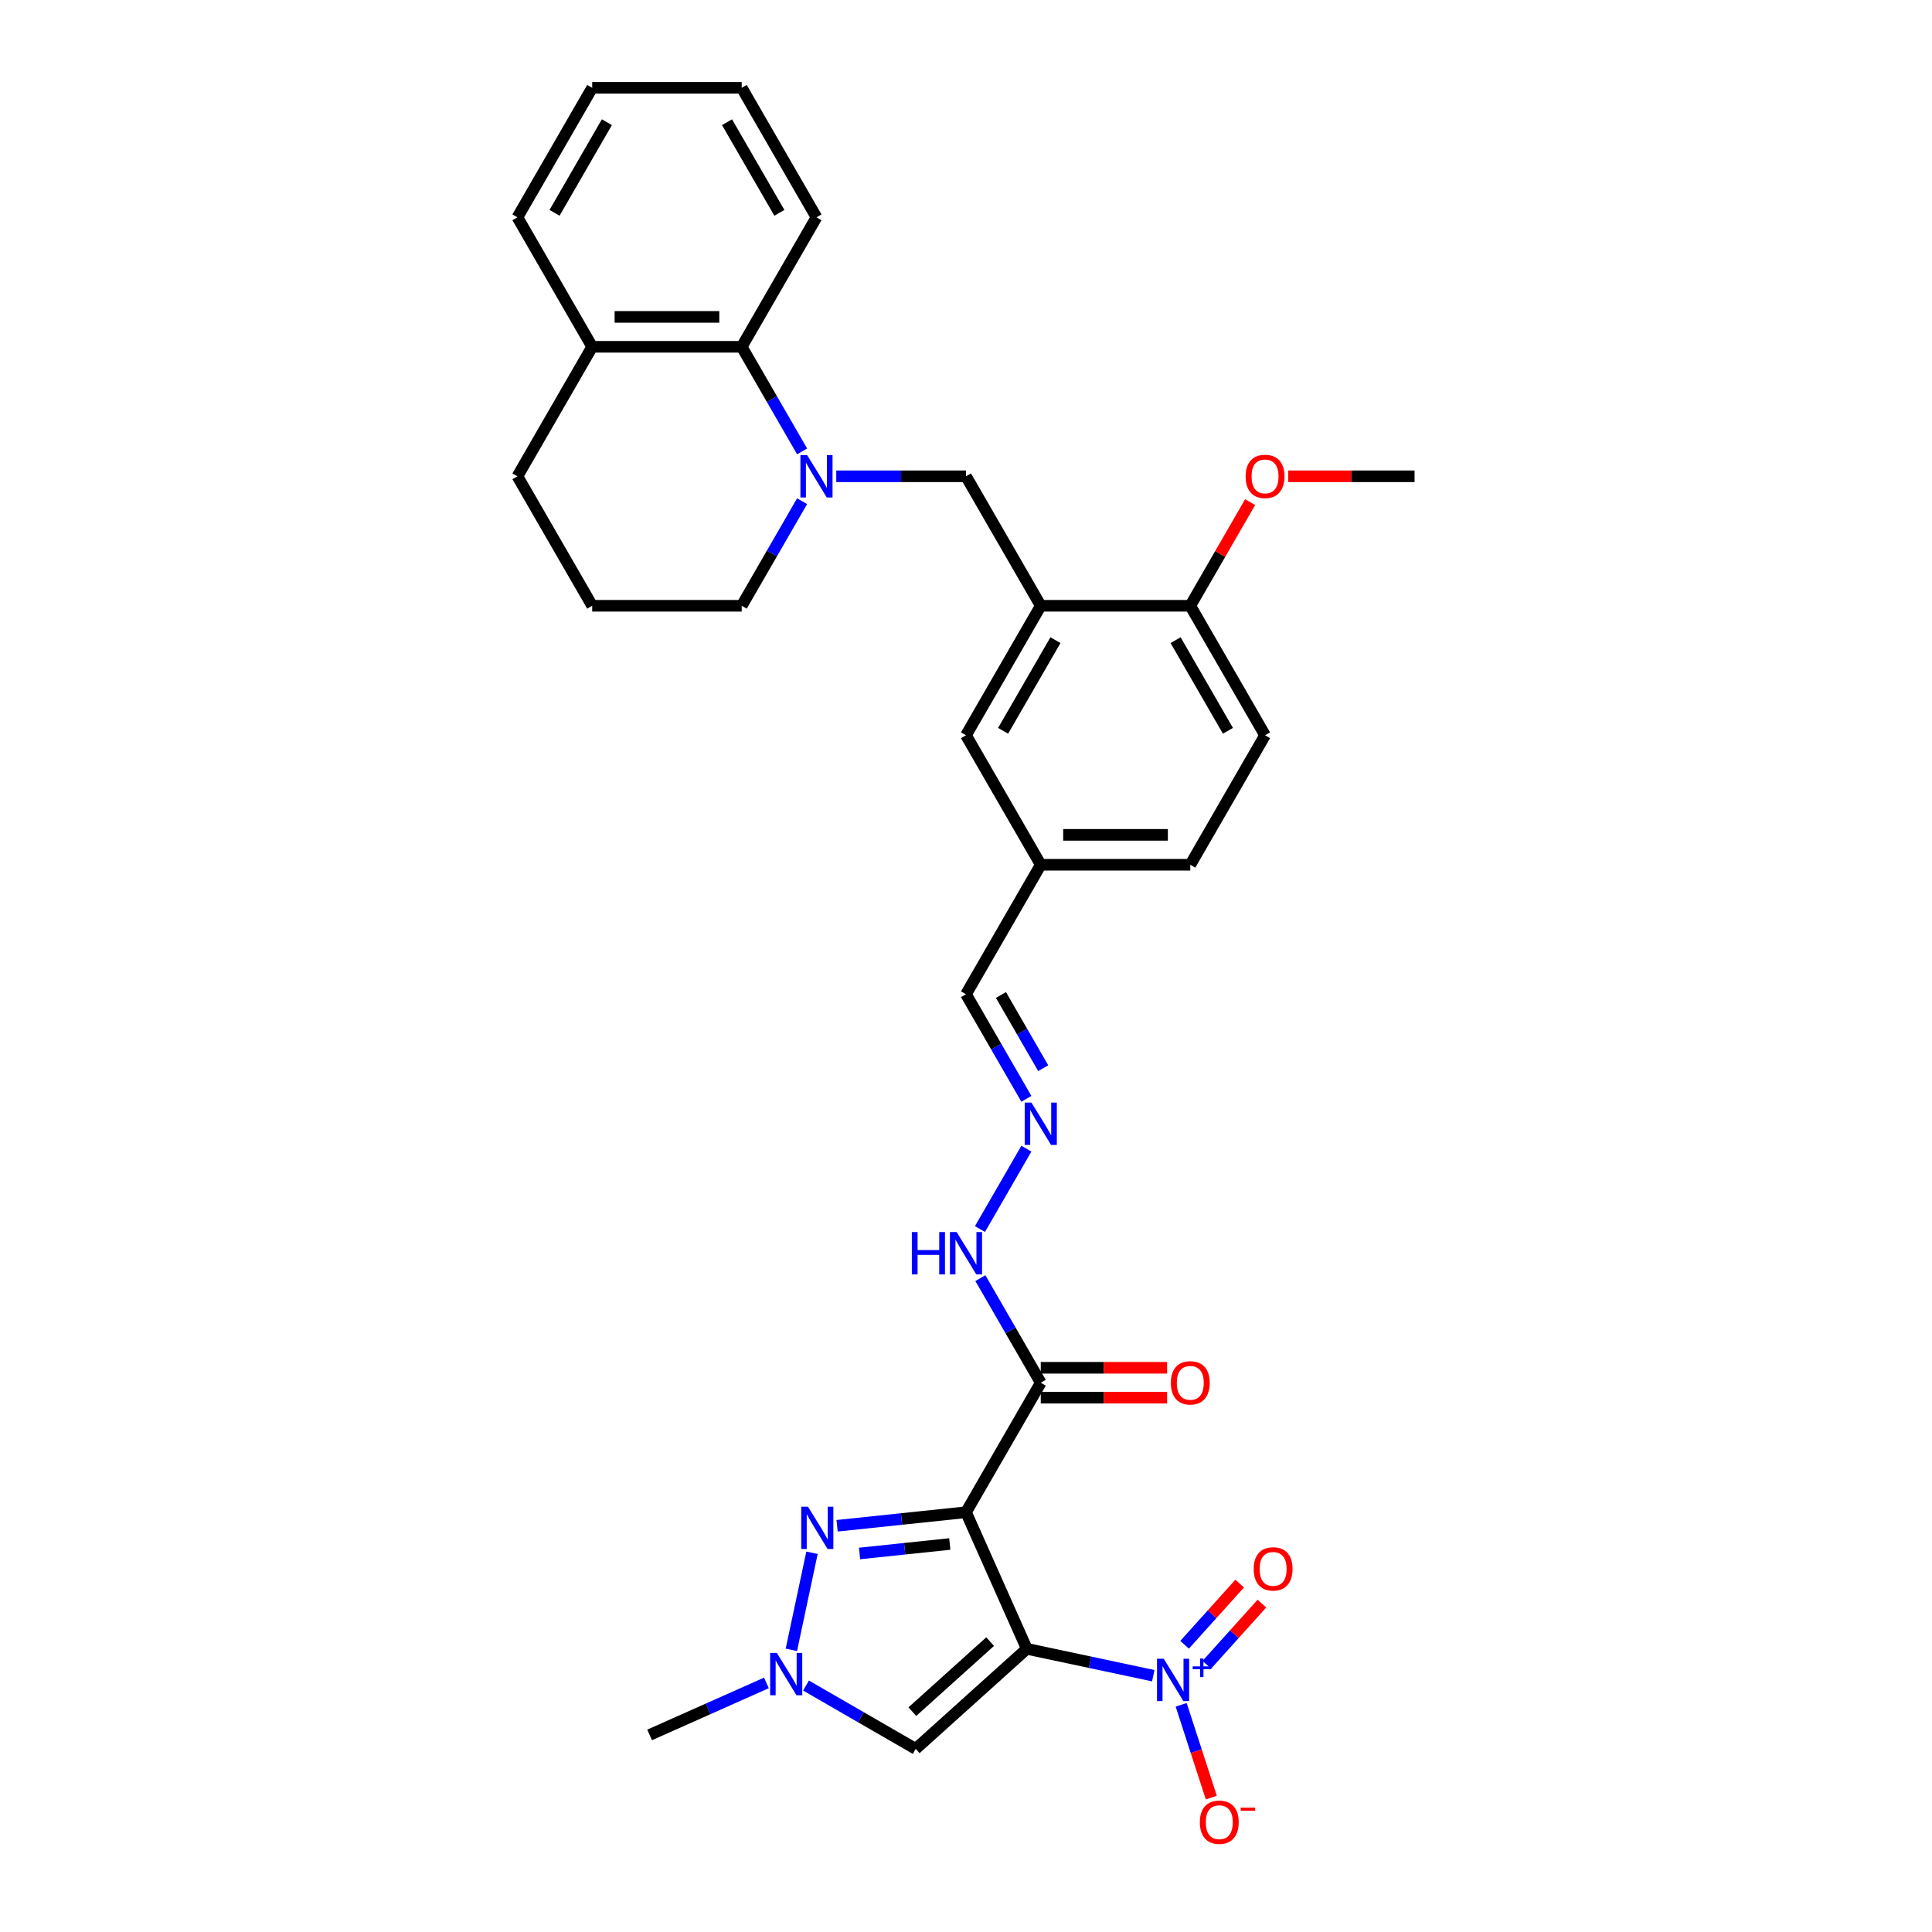 <?xml version='1.0' encoding='iso-8859-1'?>
<svg version='1.1' baseProfile='full'
              xmlns='http://www.w3.org/2000/svg'
                      xmlns:rdkit='http://www.rdkit.org/xml'
                      xmlns:xlink='http://www.w3.org/1999/xlink'
                  xml:space='preserve'
width='1000px' height='1000px' viewBox='0 0 1000 1000'>
<!-- END OF HEADER -->
<rect style='opacity:1.0;fill:#FFFFFF;stroke:none' width='1000' height='1000' x='0' y='0'> </rect>
<path class='bond-0' d='M 531.479,853.426 L 500,782.724' style='fill:none;fill-rule:evenodd;stroke:#000000;stroke-width:6px;stroke-linecap:butt;stroke-linejoin:miter;stroke-opacity:1' />
<path class='bond-1' d='M 531.479,853.426 L 564.206,860.382' style='fill:none;fill-rule:evenodd;stroke:#000000;stroke-width:6px;stroke-linecap:butt;stroke-linejoin:miter;stroke-opacity:1' />
<path class='bond-1' d='M 564.206,860.382 L 596.934,867.339' style='fill:none;fill-rule:evenodd;stroke:#0000FF;stroke-width:6px;stroke-linecap:butt;stroke-linejoin:miter;stroke-opacity:1' />
<path class='bond-3' d='M 531.479,853.426 L 473.964,905.212' style='fill:none;fill-rule:evenodd;stroke:#000000;stroke-width:6px;stroke-linecap:butt;stroke-linejoin:miter;stroke-opacity:1' />
<path class='bond-3' d='M 512.494,849.691 L 472.234,885.941' style='fill:none;fill-rule:evenodd;stroke:#000000;stroke-width:6px;stroke-linecap:butt;stroke-linejoin:miter;stroke-opacity:1' />
<path class='bond-2' d='M 500,782.724 L 466.639,786.23' style='fill:none;fill-rule:evenodd;stroke:#000000;stroke-width:6px;stroke-linecap:butt;stroke-linejoin:miter;stroke-opacity:1' />
<path class='bond-2' d='M 466.639,786.23 L 433.278,789.737' style='fill:none;fill-rule:evenodd;stroke:#0000FF;stroke-width:6px;stroke-linecap:butt;stroke-linejoin:miter;stroke-opacity:1' />
<path class='bond-2' d='M 491.61,799.17 L 468.257,801.624' style='fill:none;fill-rule:evenodd;stroke:#000000;stroke-width:6px;stroke-linecap:butt;stroke-linejoin:miter;stroke-opacity:1' />
<path class='bond-2' d='M 468.257,801.624 L 444.904,804.078' style='fill:none;fill-rule:evenodd;stroke:#0000FF;stroke-width:6px;stroke-linecap:butt;stroke-linejoin:miter;stroke-opacity:1' />
<path class='bond-6' d='M 500,782.724 L 538.697,715.699' style='fill:none;fill-rule:evenodd;stroke:#000000;stroke-width:6px;stroke-linecap:butt;stroke-linejoin:miter;stroke-opacity:1' />
<path class='bond-10' d='M 611.37,882.411 L 619.173,906.427' style='fill:none;fill-rule:evenodd;stroke:#0000FF;stroke-width:6px;stroke-linecap:butt;stroke-linejoin:miter;stroke-opacity:1' />
<path class='bond-10' d='M 619.173,906.427 L 626.977,930.444' style='fill:none;fill-rule:evenodd;stroke:#FF0000;stroke-width:6px;stroke-linecap:butt;stroke-linejoin:miter;stroke-opacity:1' />
<path class='bond-12' d='M 624.645,861.687 L 638.903,845.852' style='fill:none;fill-rule:evenodd;stroke:#0000FF;stroke-width:6px;stroke-linecap:butt;stroke-linejoin:miter;stroke-opacity:1' />
<path class='bond-12' d='M 638.903,845.852 L 653.16,830.018' style='fill:none;fill-rule:evenodd;stroke:#FF0000;stroke-width:6px;stroke-linecap:butt;stroke-linejoin:miter;stroke-opacity:1' />
<path class='bond-12' d='M 613.142,851.329 L 627.4,835.495' style='fill:none;fill-rule:evenodd;stroke:#0000FF;stroke-width:6px;stroke-linecap:butt;stroke-linejoin:miter;stroke-opacity:1' />
<path class='bond-12' d='M 627.4,835.495 L 641.657,819.661' style='fill:none;fill-rule:evenodd;stroke:#FF0000;stroke-width:6px;stroke-linecap:butt;stroke-linejoin:miter;stroke-opacity:1' />
<path class='bond-32' d='M 420.29,803.707 L 409.61,853.951' style='fill:none;fill-rule:evenodd;stroke:#0000FF;stroke-width:6px;stroke-linecap:butt;stroke-linejoin:miter;stroke-opacity:1' />
<path class='bond-5' d='M 473.964,905.212 L 445.575,888.822' style='fill:none;fill-rule:evenodd;stroke:#000000;stroke-width:6px;stroke-linecap:butt;stroke-linejoin:miter;stroke-opacity:1' />
<path class='bond-5' d='M 445.575,888.822 L 417.187,872.432' style='fill:none;fill-rule:evenodd;stroke:#0000FF;stroke-width:6px;stroke-linecap:butt;stroke-linejoin:miter;stroke-opacity:1' />
<path class='bond-4' d='M 432.854,246.528 L 466.427,246.528' style='fill:none;fill-rule:evenodd;stroke:#0000FF;stroke-width:6px;stroke-linecap:butt;stroke-linejoin:miter;stroke-opacity:1' />
<path class='bond-4' d='M 466.427,246.528 L 500,246.528' style='fill:none;fill-rule:evenodd;stroke:#000000;stroke-width:6px;stroke-linecap:butt;stroke-linejoin:miter;stroke-opacity:1' />
<path class='bond-9' d='M 415.163,233.634 L 399.536,206.569' style='fill:none;fill-rule:evenodd;stroke:#0000FF;stroke-width:6px;stroke-linecap:butt;stroke-linejoin:miter;stroke-opacity:1' />
<path class='bond-9' d='M 399.536,206.569 L 383.91,179.503' style='fill:none;fill-rule:evenodd;stroke:#000000;stroke-width:6px;stroke-linecap:butt;stroke-linejoin:miter;stroke-opacity:1' />
<path class='bond-21' d='M 415.163,259.422 L 399.536,286.487' style='fill:none;fill-rule:evenodd;stroke:#0000FF;stroke-width:6px;stroke-linecap:butt;stroke-linejoin:miter;stroke-opacity:1' />
<path class='bond-21' d='M 399.536,286.487 L 383.91,313.552' style='fill:none;fill-rule:evenodd;stroke:#000000;stroke-width:6px;stroke-linecap:butt;stroke-linejoin:miter;stroke-opacity:1' />
<path class='bond-24' d='M 396.693,871.078 L 366.465,884.536' style='fill:none;fill-rule:evenodd;stroke:#0000FF;stroke-width:6px;stroke-linecap:butt;stroke-linejoin:miter;stroke-opacity:1' />
<path class='bond-24' d='M 366.465,884.536 L 336.238,897.994' style='fill:none;fill-rule:evenodd;stroke:#000000;stroke-width:6px;stroke-linecap:butt;stroke-linejoin:miter;stroke-opacity:1' />
<path class='bond-14' d='M 538.697,715.699 L 523.07,688.634' style='fill:none;fill-rule:evenodd;stroke:#000000;stroke-width:6px;stroke-linecap:butt;stroke-linejoin:miter;stroke-opacity:1' />
<path class='bond-14' d='M 523.07,688.634 L 507.444,661.569' style='fill:none;fill-rule:evenodd;stroke:#0000FF;stroke-width:6px;stroke-linecap:butt;stroke-linejoin:miter;stroke-opacity:1' />
<path class='bond-16' d='M 538.697,723.439 L 571.395,723.439' style='fill:none;fill-rule:evenodd;stroke:#000000;stroke-width:6px;stroke-linecap:butt;stroke-linejoin:miter;stroke-opacity:1' />
<path class='bond-16' d='M 571.395,723.439 L 604.094,723.439' style='fill:none;fill-rule:evenodd;stroke:#FF0000;stroke-width:6px;stroke-linecap:butt;stroke-linejoin:miter;stroke-opacity:1' />
<path class='bond-16' d='M 538.697,707.96 L 571.395,707.96' style='fill:none;fill-rule:evenodd;stroke:#000000;stroke-width:6px;stroke-linecap:butt;stroke-linejoin:miter;stroke-opacity:1' />
<path class='bond-16' d='M 571.395,707.96 L 604.094,707.96' style='fill:none;fill-rule:evenodd;stroke:#FF0000;stroke-width:6px;stroke-linecap:butt;stroke-linejoin:miter;stroke-opacity:1' />
<path class='bond-7' d='M 538.697,313.552 L 500,380.577' style='fill:none;fill-rule:evenodd;stroke:#000000;stroke-width:6px;stroke-linecap:butt;stroke-linejoin:miter;stroke-opacity:1' />
<path class='bond-7' d='M 546.297,331.345 L 519.209,378.263' style='fill:none;fill-rule:evenodd;stroke:#000000;stroke-width:6px;stroke-linecap:butt;stroke-linejoin:miter;stroke-opacity:1' />
<path class='bond-8' d='M 538.697,313.552 L 500,246.528' style='fill:none;fill-rule:evenodd;stroke:#000000;stroke-width:6px;stroke-linecap:butt;stroke-linejoin:miter;stroke-opacity:1' />
<path class='bond-33' d='M 538.697,313.552 L 616.09,313.552' style='fill:none;fill-rule:evenodd;stroke:#000000;stroke-width:6px;stroke-linecap:butt;stroke-linejoin:miter;stroke-opacity:1' />
<path class='bond-17' d='M 383.91,179.503 L 306.517,179.503' style='fill:none;fill-rule:evenodd;stroke:#000000;stroke-width:6px;stroke-linecap:butt;stroke-linejoin:miter;stroke-opacity:1' />
<path class='bond-17' d='M 372.301,164.025 L 318.126,164.025' style='fill:none;fill-rule:evenodd;stroke:#000000;stroke-width:6px;stroke-linecap:butt;stroke-linejoin:miter;stroke-opacity:1' />
<path class='bond-26' d='M 383.91,179.503 L 422.607,112.479' style='fill:none;fill-rule:evenodd;stroke:#000000;stroke-width:6px;stroke-linecap:butt;stroke-linejoin:miter;stroke-opacity:1' />
<path class='bond-11' d='M 531.252,594.544 L 507.229,636.153' style='fill:none;fill-rule:evenodd;stroke:#0000FF;stroke-width:6px;stroke-linecap:butt;stroke-linejoin:miter;stroke-opacity:1' />
<path class='bond-19' d='M 531.252,568.757 L 515.626,541.691' style='fill:none;fill-rule:evenodd;stroke:#0000FF;stroke-width:6px;stroke-linecap:butt;stroke-linejoin:miter;stroke-opacity:1' />
<path class='bond-19' d='M 515.626,541.691 L 500,514.626' style='fill:none;fill-rule:evenodd;stroke:#000000;stroke-width:6px;stroke-linecap:butt;stroke-linejoin:miter;stroke-opacity:1' />
<path class='bond-19' d='M 539.969,552.898 L 529.031,533.952' style='fill:none;fill-rule:evenodd;stroke:#0000FF;stroke-width:6px;stroke-linecap:butt;stroke-linejoin:miter;stroke-opacity:1' />
<path class='bond-19' d='M 529.031,533.952 L 518.093,515.006' style='fill:none;fill-rule:evenodd;stroke:#000000;stroke-width:6px;stroke-linecap:butt;stroke-linejoin:miter;stroke-opacity:1' />
<path class='bond-13' d='M 616.09,313.552 L 654.786,380.577' style='fill:none;fill-rule:evenodd;stroke:#000000;stroke-width:6px;stroke-linecap:butt;stroke-linejoin:miter;stroke-opacity:1' />
<path class='bond-13' d='M 608.489,331.345 L 635.577,378.263' style='fill:none;fill-rule:evenodd;stroke:#000000;stroke-width:6px;stroke-linecap:butt;stroke-linejoin:miter;stroke-opacity:1' />
<path class='bond-23' d='M 616.09,313.552 L 631.582,286.719' style='fill:none;fill-rule:evenodd;stroke:#000000;stroke-width:6px;stroke-linecap:butt;stroke-linejoin:miter;stroke-opacity:1' />
<path class='bond-23' d='M 631.582,286.719 L 647.074,259.886' style='fill:none;fill-rule:evenodd;stroke:#FF0000;stroke-width:6px;stroke-linecap:butt;stroke-linejoin:miter;stroke-opacity:1' />
<path class='bond-15' d='M 500,380.577 L 538.697,447.601' style='fill:none;fill-rule:evenodd;stroke:#000000;stroke-width:6px;stroke-linecap:butt;stroke-linejoin:miter;stroke-opacity:1' />
<path class='bond-28' d='M 306.517,179.503 L 267.82,112.479' style='fill:none;fill-rule:evenodd;stroke:#000000;stroke-width:6px;stroke-linecap:butt;stroke-linejoin:miter;stroke-opacity:1' />
<path class='bond-34' d='M 306.517,179.503 L 267.82,246.528' style='fill:none;fill-rule:evenodd;stroke:#000000;stroke-width:6px;stroke-linecap:butt;stroke-linejoin:miter;stroke-opacity:1' />
<path class='bond-18' d='M 654.786,380.577 L 616.09,447.601' style='fill:none;fill-rule:evenodd;stroke:#000000;stroke-width:6px;stroke-linecap:butt;stroke-linejoin:miter;stroke-opacity:1' />
<path class='bond-20' d='M 500,514.626 L 538.697,447.601' style='fill:none;fill-rule:evenodd;stroke:#000000;stroke-width:6px;stroke-linecap:butt;stroke-linejoin:miter;stroke-opacity:1' />
<path class='bond-22' d='M 538.697,447.601 L 616.09,447.601' style='fill:none;fill-rule:evenodd;stroke:#000000;stroke-width:6px;stroke-linecap:butt;stroke-linejoin:miter;stroke-opacity:1' />
<path class='bond-22' d='M 550.306,432.123 L 604.481,432.123' style='fill:none;fill-rule:evenodd;stroke:#000000;stroke-width:6px;stroke-linecap:butt;stroke-linejoin:miter;stroke-opacity:1' />
<path class='bond-25' d='M 383.91,313.552 L 306.517,313.552' style='fill:none;fill-rule:evenodd;stroke:#000000;stroke-width:6px;stroke-linecap:butt;stroke-linejoin:miter;stroke-opacity:1' />
<path class='bond-29' d='M 666.782,246.528 L 699.481,246.528' style='fill:none;fill-rule:evenodd;stroke:#FF0000;stroke-width:6px;stroke-linecap:butt;stroke-linejoin:miter;stroke-opacity:1' />
<path class='bond-29' d='M 699.481,246.528 L 732.18,246.528' style='fill:none;fill-rule:evenodd;stroke:#000000;stroke-width:6px;stroke-linecap:butt;stroke-linejoin:miter;stroke-opacity:1' />
<path class='bond-27' d='M 306.517,313.552 L 267.82,246.528' style='fill:none;fill-rule:evenodd;stroke:#000000;stroke-width:6px;stroke-linecap:butt;stroke-linejoin:miter;stroke-opacity:1' />
<path class='bond-30' d='M 422.607,112.479 L 383.91,45.455' style='fill:none;fill-rule:evenodd;stroke:#000000;stroke-width:6px;stroke-linecap:butt;stroke-linejoin:miter;stroke-opacity:1' />
<path class='bond-30' d='M 403.397,110.165 L 376.31,63.248' style='fill:none;fill-rule:evenodd;stroke:#000000;stroke-width:6px;stroke-linecap:butt;stroke-linejoin:miter;stroke-opacity:1' />
<path class='bond-35' d='M 267.82,112.479 L 306.517,45.455' style='fill:none;fill-rule:evenodd;stroke:#000000;stroke-width:6px;stroke-linecap:butt;stroke-linejoin:miter;stroke-opacity:1' />
<path class='bond-35' d='M 287.03,110.165 L 314.117,63.248' style='fill:none;fill-rule:evenodd;stroke:#000000;stroke-width:6px;stroke-linecap:butt;stroke-linejoin:miter;stroke-opacity:1' />
<path class='bond-31' d='M 383.91,45.455 L 306.517,45.455' style='fill:none;fill-rule:evenodd;stroke:#000000;stroke-width:6px;stroke-linecap:butt;stroke-linejoin:miter;stroke-opacity:1' />
<path  class='atom-2' d='M 602.336 858.558
L 609.518 870.167
Q 610.23 871.312, 611.375 873.387
Q 612.521 875.461, 612.583 875.585
L 612.583 858.558
L 615.493 858.558
L 615.493 880.476
L 612.49 880.476
L 604.781 867.783
Q 603.884 866.297, 602.924 864.595
Q 601.995 862.892, 601.717 862.366
L 601.717 880.476
L 598.869 880.476
L 598.869 858.558
L 602.336 858.558
' fill='#0000FF'/>
<path  class='atom-2' d='M 617.332 862.509
L 621.193 862.509
L 621.193 858.443
L 622.909 858.443
L 622.909 862.509
L 626.873 862.509
L 626.873 863.98
L 622.909 863.98
L 622.909 868.066
L 621.193 868.066
L 621.193 863.98
L 617.332 863.98
L 617.332 862.509
' fill='#0000FF'/>
<path  class='atom-3' d='M 418.186 779.855
L 425.368 791.464
Q 426.08 792.609, 427.225 794.683
Q 428.371 796.757, 428.433 796.881
L 428.433 779.855
L 431.343 779.855
L 431.343 801.772
L 428.34 801.772
L 420.632 789.08
Q 419.734 787.594, 418.774 785.891
Q 417.845 784.189, 417.567 783.662
L 417.567 801.772
L 414.719 801.772
L 414.719 779.855
L 418.186 779.855
' fill='#0000FF'/>
<path  class='atom-5' d='M 417.762 235.569
L 424.944 247.178
Q 425.656 248.323, 426.802 250.398
Q 427.947 252.472, 428.009 252.596
L 428.009 235.569
L 430.919 235.569
L 430.919 257.487
L 427.916 257.487
L 420.208 244.794
Q 419.31 243.308, 418.35 241.606
Q 417.421 239.903, 417.143 239.377
L 417.143 257.487
L 414.295 257.487
L 414.295 235.569
L 417.762 235.569
' fill='#0000FF'/>
<path  class='atom-6' d='M 402.095 855.557
L 409.277 867.166
Q 409.989 868.311, 411.135 870.385
Q 412.28 872.459, 412.342 872.583
L 412.342 855.557
L 415.252 855.557
L 415.252 877.474
L 412.249 877.474
L 404.541 864.782
Q 403.643 863.296, 402.683 861.593
Q 401.754 859.891, 401.476 859.364
L 401.476 877.474
L 398.628 877.474
L 398.628 855.557
L 402.095 855.557
' fill='#0000FF'/>
<path  class='atom-11' d='M 621.035 943.184
Q 621.035 937.921, 623.636 934.98
Q 626.236 932.04, 631.096 932.04
Q 635.957 932.04, 638.557 934.98
Q 641.158 937.921, 641.158 943.184
Q 641.158 948.509, 638.526 951.543
Q 635.895 954.545, 631.096 954.545
Q 626.267 954.545, 623.636 951.543
Q 621.035 948.54, 621.035 943.184
M 631.096 952.069
Q 634.44 952.069, 636.235 949.84
Q 638.062 947.58, 638.062 943.184
Q 638.062 938.881, 636.235 936.714
Q 634.44 934.516, 631.096 934.516
Q 627.753 934.516, 625.927 936.683
Q 624.131 938.85, 624.131 943.184
Q 624.131 947.611, 625.927 949.84
Q 627.753 952.069, 631.096 952.069
' fill='#FF0000'/>
<path  class='atom-11' d='M 642.179 935.617
L 649.678 935.617
L 649.678 937.251
L 642.179 937.251
L 642.179 935.617
' fill='#FF0000'/>
<path  class='atom-12' d='M 533.852 570.691
L 541.034 582.3
Q 541.746 583.446, 542.891 585.52
Q 544.037 587.594, 544.099 587.718
L 544.099 570.691
L 547.009 570.691
L 547.009 592.609
L 544.006 592.609
L 536.297 579.917
Q 535.4 578.431, 534.44 576.728
Q 533.511 575.025, 533.233 574.499
L 533.233 592.609
L 530.385 592.609
L 530.385 570.691
L 533.852 570.691
' fill='#0000FF'/>
<path  class='atom-13' d='M 648.906 812.064
Q 648.906 806.802, 651.506 803.861
Q 654.106 800.92, 658.967 800.92
Q 663.827 800.92, 666.427 803.861
Q 669.028 806.802, 669.028 812.064
Q 669.028 817.389, 666.397 820.423
Q 663.765 823.426, 658.967 823.426
Q 654.137 823.426, 651.506 820.423
Q 648.906 817.42, 648.906 812.064
M 658.967 820.949
Q 662.31 820.949, 664.106 818.72
Q 665.932 816.46, 665.932 812.064
Q 665.932 807.761, 664.106 805.594
Q 662.31 803.396, 658.967 803.396
Q 655.623 803.396, 653.797 805.563
Q 652.001 807.73, 652.001 812.064
Q 652.001 816.491, 653.797 818.72
Q 655.623 820.949, 658.967 820.949
' fill='#FF0000'/>
<path  class='atom-15' d='M 471.968 637.716
L 474.94 637.716
L 474.94 647.034
L 486.147 647.034
L 486.147 637.716
L 489.119 637.716
L 489.119 659.634
L 486.147 659.634
L 486.147 649.511
L 474.94 649.511
L 474.94 659.634
L 471.968 659.634
L 471.968 637.716
' fill='#0000FF'/>
<path  class='atom-15' d='M 495.155 637.716
L 502.337 649.325
Q 503.049 650.47, 504.195 652.544
Q 505.34 654.619, 505.402 654.742
L 505.402 637.716
L 508.312 637.716
L 508.312 659.634
L 505.309 659.634
L 497.601 646.941
Q 496.703 645.455, 495.743 643.753
Q 494.815 642.05, 494.536 641.524
L 494.536 659.634
L 491.688 659.634
L 491.688 637.716
L 495.155 637.716
' fill='#0000FF'/>
<path  class='atom-17' d='M 606.029 715.761
Q 606.029 710.498, 608.629 707.558
Q 611.23 704.617, 616.09 704.617
Q 620.95 704.617, 623.55 707.558
Q 626.151 710.498, 626.151 715.761
Q 626.151 721.086, 623.52 724.12
Q 620.888 727.123, 616.09 727.123
Q 611.26 727.123, 608.629 724.12
Q 606.029 721.117, 606.029 715.761
M 616.09 724.646
Q 619.433 724.646, 621.229 722.417
Q 623.055 720.157, 623.055 715.761
Q 623.055 711.458, 621.229 709.291
Q 619.433 707.093, 616.09 707.093
Q 612.746 707.093, 610.92 709.26
Q 609.124 711.427, 609.124 715.761
Q 609.124 720.188, 610.92 722.417
Q 612.746 724.646, 616.09 724.646
' fill='#FF0000'/>
<path  class='atom-24' d='M 644.725 246.59
Q 644.725 241.327, 647.326 238.386
Q 649.926 235.445, 654.786 235.445
Q 659.647 235.445, 662.247 238.386
Q 664.848 241.327, 664.848 246.59
Q 664.848 251.915, 662.216 254.948
Q 659.585 257.951, 654.786 257.951
Q 649.957 257.951, 647.326 254.948
Q 644.725 251.945, 644.725 246.59
M 654.786 255.475
Q 658.13 255.475, 659.925 253.246
Q 661.752 250.986, 661.752 246.59
Q 661.752 242.287, 659.925 240.12
Q 658.13 237.922, 654.786 237.922
Q 651.443 237.922, 649.617 240.089
Q 647.821 242.256, 647.821 246.59
Q 647.821 251.017, 649.617 253.246
Q 651.443 255.475, 654.786 255.475
' fill='#FF0000'/>
</svg>
